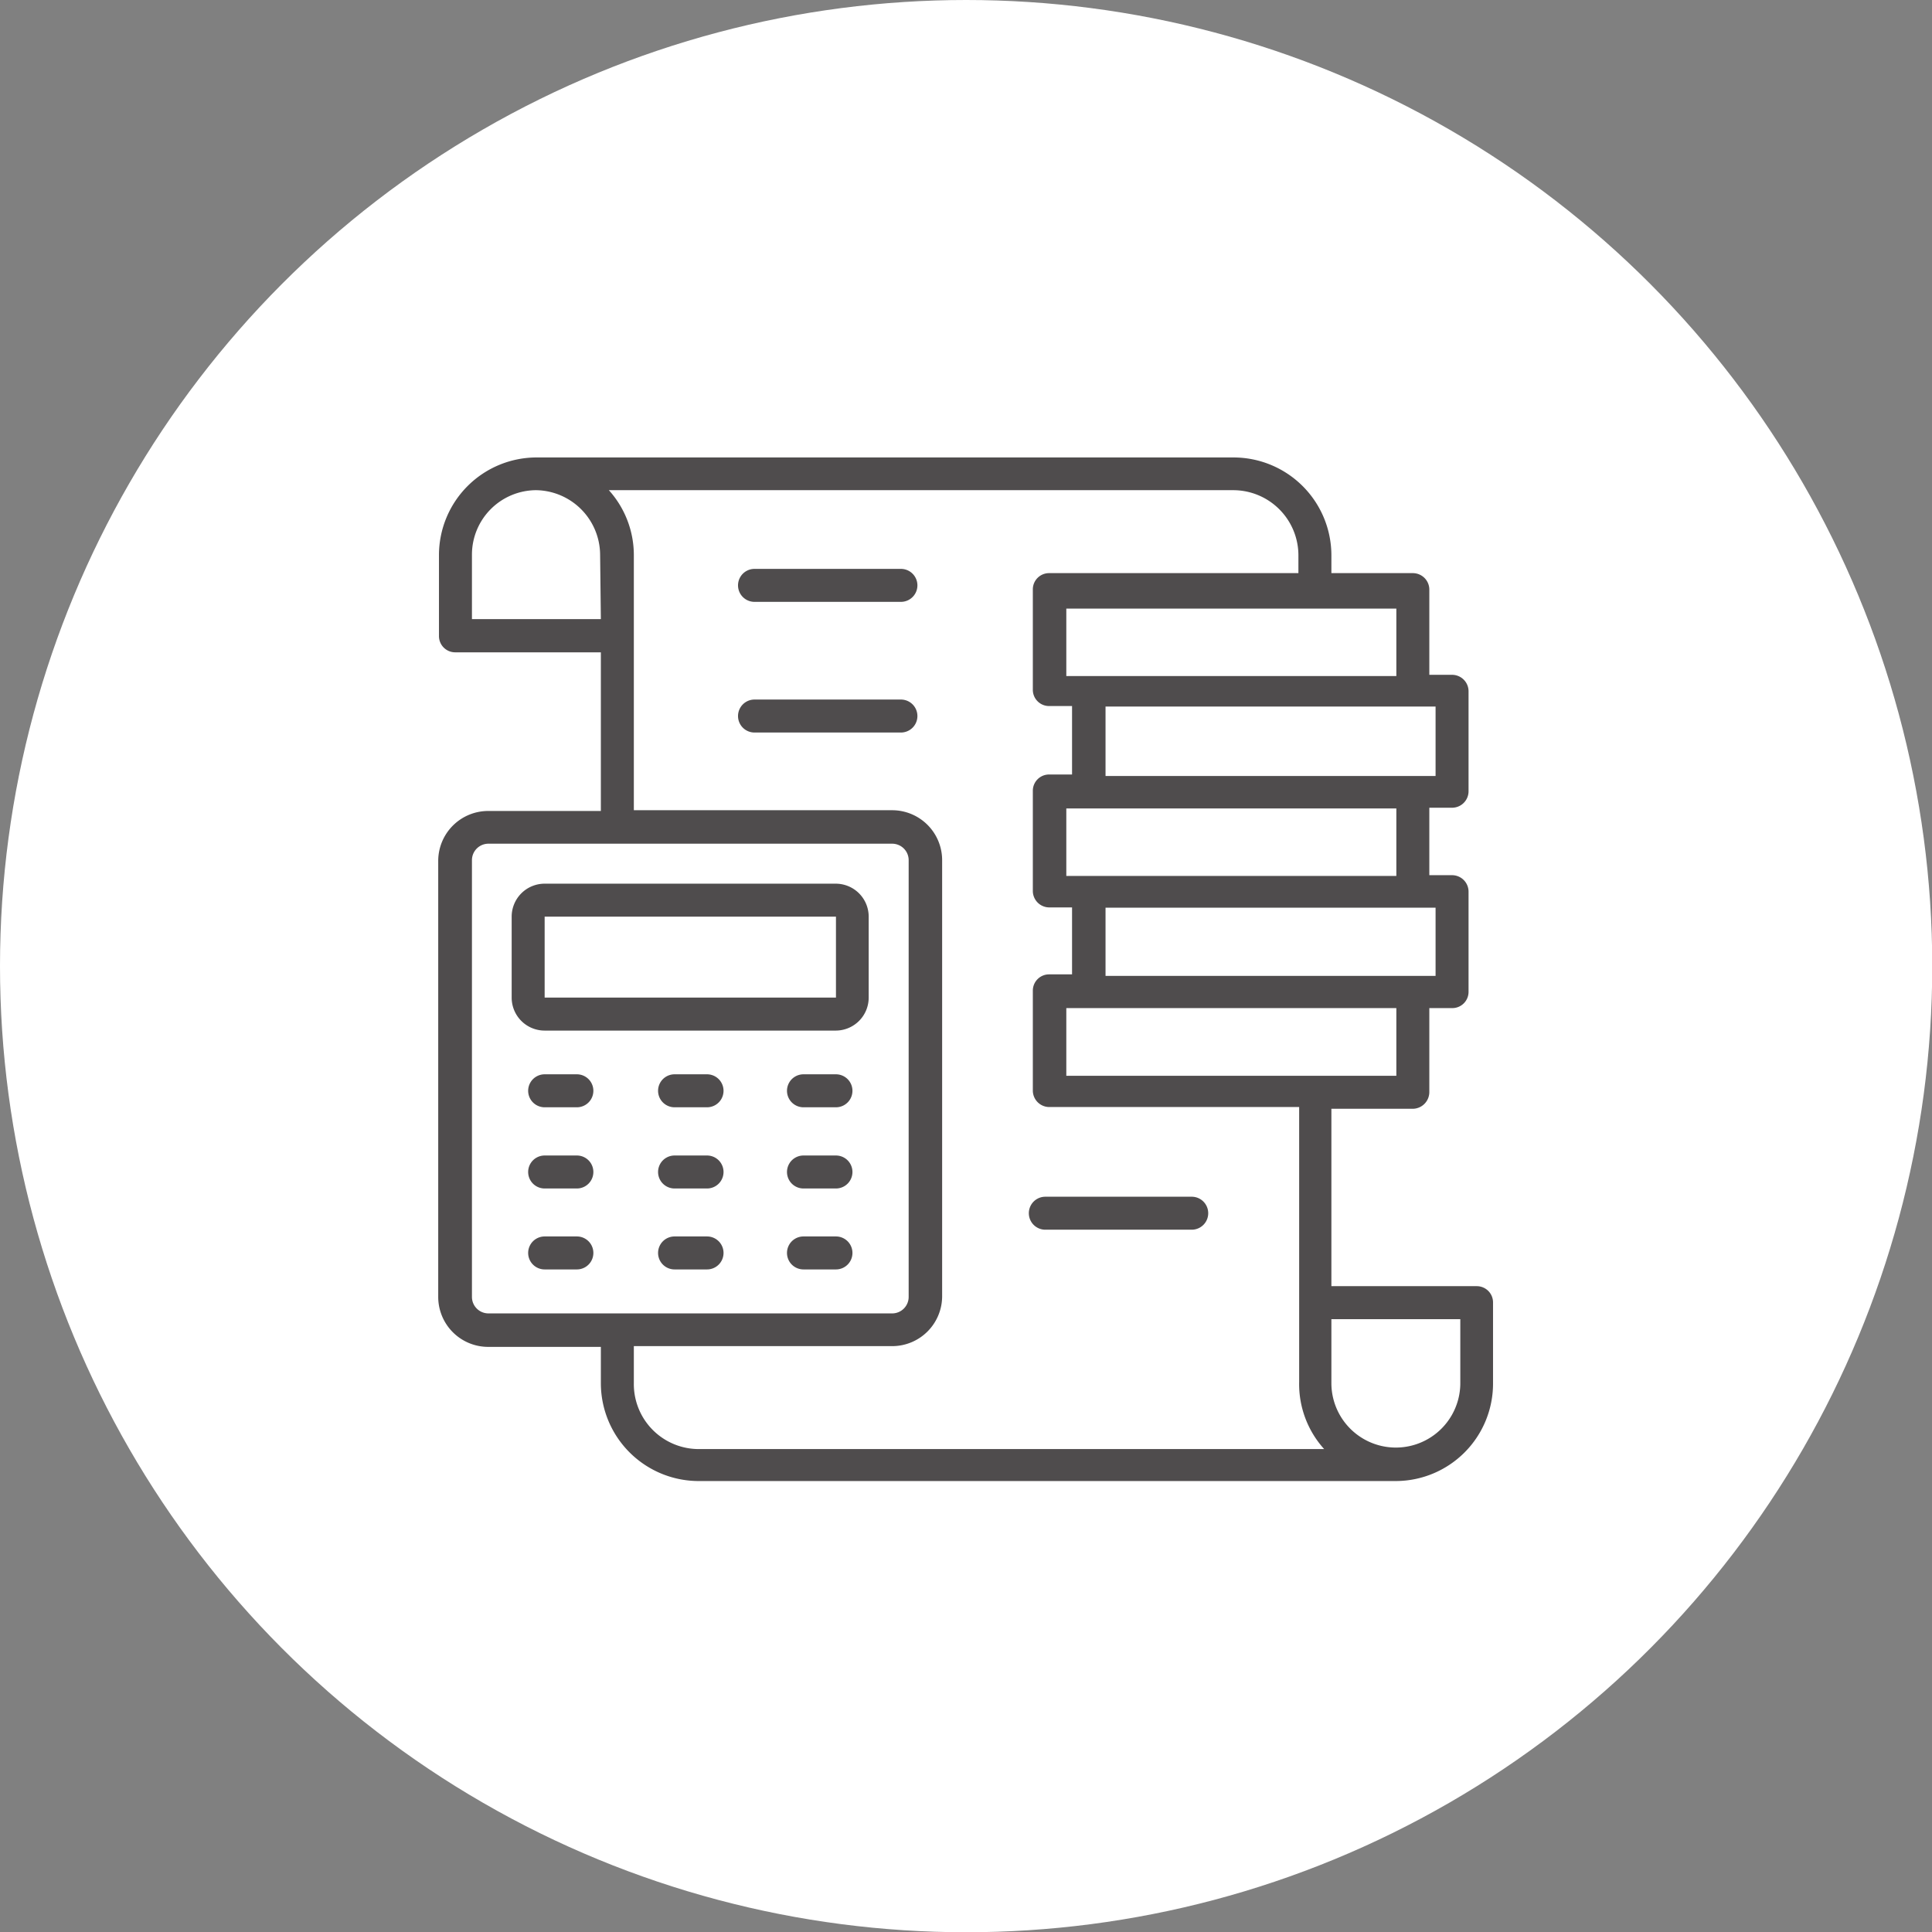 <svg xmlns="http://www.w3.org/2000/svg" viewBox="0 0 77.33 77.33"><rect x="0" y="0" width="77.33" height="77.33" fill="#808080" stroke="none"/><defs><style>.cls-1{fill:#fff;}.cls-2{fill:#4f4c4d;}</style></defs><g id="Calque_2" data-name="Calque 2"><g id="Calque_1-2" data-name="Calque 1"><circle class="cls-1" cx="38.67" cy="38.67" r="38.67"/><path class="cls-2" d="M33.46,35.37H21.8a1.32,1.32,0,0,0-1.32,1.32v3.24a1.32,1.32,0,0,0,1.32,1.32H33.46a1.32,1.32,0,0,0,1.31-1.32V36.69A1.32,1.32,0,0,0,33.46,35.37ZM21.8,39.93V36.69H33.46v3.24Z"/><path class="cls-2" d="M23.09,43H21.8a.66.66,0,0,0,0,1.32h1.29a.66.66,0,0,0,0-1.32Z"/><path class="cls-2" d="M28.28,43H27a.66.66,0,0,0,0,1.32h1.3a.66.66,0,0,0,0-1.32Z"/><path class="cls-2" d="M33.46,43h-1.3a.66.66,0,0,0,0,1.32h1.3a.66.66,0,1,0,0-1.32Z"/><path class="cls-2" d="M23.09,46.25H21.8a.66.66,0,1,0,0,1.32h1.29a.66.66,0,1,0,0-1.32Z"/><path class="cls-2" d="M28.28,46.25H27a.66.66,0,1,0,0,1.32h1.3a.66.66,0,1,0,0-1.32Z"/><path class="cls-2" d="M33.46,46.25h-1.3a.66.66,0,0,0,0,1.32h1.3a.66.66,0,0,0,0-1.32Z"/><path class="cls-2" d="M23.09,49.49H21.8a.66.66,0,1,0,0,1.32h1.29a.66.66,0,1,0,0-1.32Z"/><path class="cls-2" d="M28.28,49.49H27a.66.66,0,1,0,0,1.32h1.3a.66.66,0,1,0,0-1.32Z"/><path class="cls-2" d="M33.46,49.49h-1.3a.66.66,0,0,0,0,1.32h1.3a.66.66,0,0,0,0-1.32Z"/><path class="cls-2" d="M59.11,51.48H53.29v-7.1h3.26a.67.67,0,0,0,.66-.66V40.35h.91a.65.65,0,0,0,.66-.66v-4a.66.66,0,0,0-.66-.66h-.91v-2.7h.91a.66.66,0,0,0,.66-.66v-4a.66.66,0,0,0-.66-.66h-.91V23.6a.66.66,0,0,0-.66-.66H53.29v-.72a3.92,3.92,0,0,0-3.92-3.91H21.47a3.91,3.91,0,0,0-3.9,3.9v3.24a.65.65,0,0,0,.66.66h5.82v6.35H19.54a2,2,0,0,0-2,2V51.91a2,2,0,0,0,2,2h4.51v1.48A3.92,3.92,0,0,0,28,59.28H55.87a3.9,3.9,0,0,0,3.89-3.9V52.14A.65.65,0,0,0,59.11,51.48Zm-3.22-8.42H42.68V40.35H55.89Zm1.57-4H44.25V36.33H57.46Zm-1.57-4H42.68v-2.7H55.89Zm1.57-4H44.25V28.28H57.46Zm-1.57-4H42.68v-2.7H55.89ZM24.05,24.78H18.89V22.2a2.58,2.58,0,0,1,2.57-2.58h0a2.6,2.6,0,0,1,2.56,2.58ZM18.89,51.91V34.43a.66.66,0,0,1,.65-.66H35.71a.66.66,0,0,1,.66.66V51.91a.66.66,0,0,1-.66.66H19.54A.66.66,0,0,1,18.89,51.91Zm6.48,3.45V53.88H35.71a2,2,0,0,0,2-2V34.43a2,2,0,0,0-2-2H25.37v-7h0V22.2a3.88,3.88,0,0,0-1-2.58h25a2.61,2.61,0,0,1,2.6,2.6v.72H42a.65.65,0,0,0-.66.66v4a.65.65,0,0,0,.66.66h.91V31H42a.65.65,0,0,0-.66.66v4a.66.66,0,0,0,.66.66h.91V39H42a.65.65,0,0,0-.66.65v4a.66.66,0,0,0,.66.66H52v7.76h0v3.24A3.88,3.88,0,0,0,53,58H28A2.6,2.6,0,0,1,25.37,55.36Zm33.08,0a2.58,2.58,0,1,1-5.16,0V52.8h5.16Z"/><path class="cls-2" d="M36.06,22.77H30.2a.66.66,0,1,0,0,1.32h5.86a.66.66,0,1,0,0-1.32Z"/><path class="cls-2" d="M36.06,28H30.2a.66.66,0,1,0,0,1.32h5.86a.66.66,0,1,0,0-1.32Z"/><path class="cls-2" d="M47.7,47.9H41.84a.66.66,0,1,0,0,1.32H47.7a.66.66,0,1,0,0-1.32Z"/></g></g></svg>
